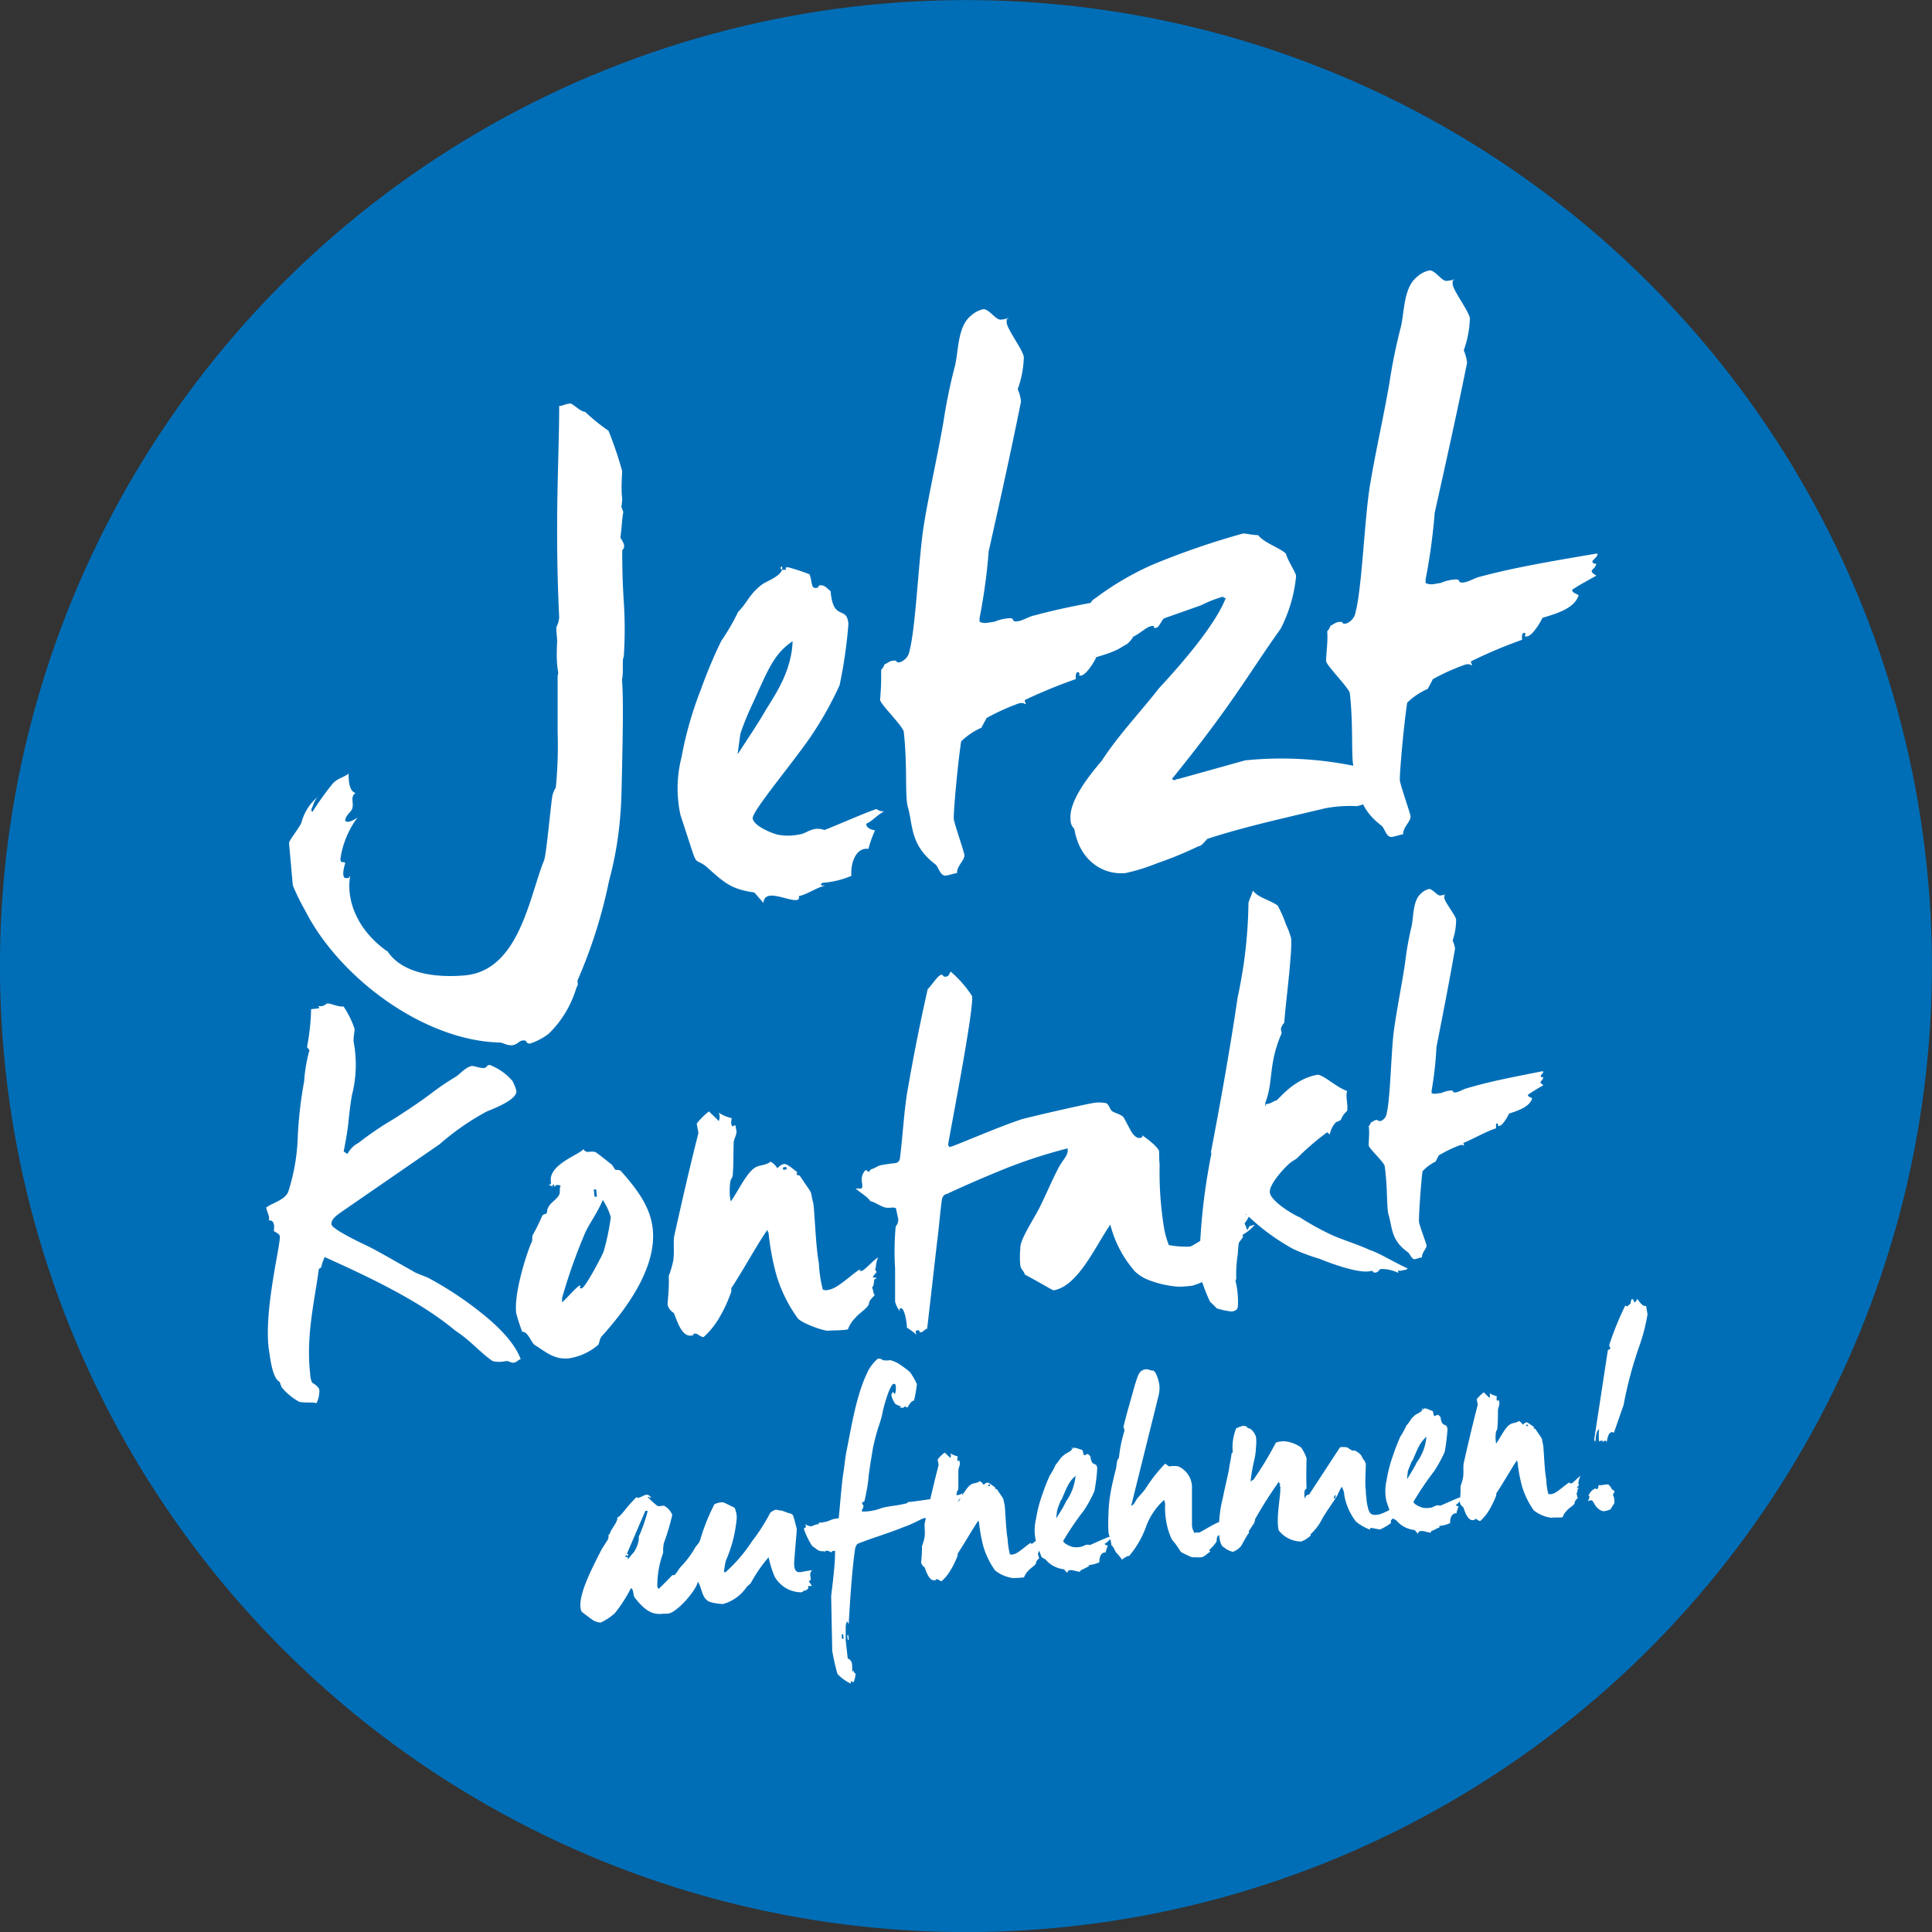 <?xml version="1.0" encoding="UTF-8"?>
<svg xmlns="http://www.w3.org/2000/svg" id="Ebene_1" data-name="Ebene 1" viewBox="0 0 199.46 199.46">
  <rect x="0" y="0" width="199.46" height="199.46" fill="#333333" stroke="none"/>
  <defs>
    <style>.cls-1{fill:#006eb7;}.cls-2{fill:#fff;}</style>
  </defs>
  <circle class="cls-1" cx="112.5" cy="113.5" r="99.73" transform="translate(-13.37 -13.17) rotate(-0.3)"></circle>
  <path class="cls-2" d="M63,128.53a26.67,26.67,0,0,0-4.86,3.38l-10.15,7c-.33.24-1.08.73-1,1.27s3.52,2.13,3.85,2.29c1.23.62,2.8,1.55,4.52,2.51.44.31,1.38.55,1.87.85a36,36,0,0,1,5.3,3.54c1.78,1.41,3.44,3.14,4,4.74-.25,0-.37.3-.72.34s-.47-.2-.82-.16a3,3,0,0,1-1.36,0c-1.32-.91-2.32-2.16-3.85-3.14-3.57-3-8.75-5.47-13.49-7.6a5,5,0,0,0-.37,1.1.3.3,0,0,0-.24.18c-.4,3.08-1.34,6.82-.89,10.75a2.24,2.24,0,0,0,.21.94c.22.13.7.42.74.77a2.84,2.84,0,0,1-.3,1.35c-.42-.15-1.1,0-1.78-.15a6.22,6.22,0,0,1-1.78-1.46,2.33,2.33,0,0,1-.22-.58c-.81-.42-1-2.56-1.16-3.56-.46-4,1.25-10.64,1.16-11.49,0-.2-.4-.41-.62-.53,0-.15.22-1.19-.53-1.1.16-.37-.2-.89-.25-1.34.6-.47,2.08-.79,2.32-1.78a20.56,20.56,0,0,0,.93-5.51,42.55,42.55,0,0,1,.66-5.73,15.71,15.71,0,0,1,.51-3.08c.12-.22-.19-.33-.21-.48a23.51,23.51,0,0,0,.42-3.89l.69-.08c.2,0,.19-.12,0-.25.67.12.83-.25,1-.27.35,0,1.11.38,1.66.32A9.61,9.61,0,0,1,49.38,120c0,.25-.14.93-.1,1.33a12.65,12.65,0,0,1-.18,5.52c-.21,1.24-.3,2.21-.37,2.87s-.22,1.64-.48,2.93l.39.26a2.63,2.63,0,0,1,1.13-1.14,33.77,33.77,0,0,1,3.65-2.48c1.84-1.17,3.15-2.08,4-2.74a28.24,28.24,0,0,1,2.44-1.64c.33-.19,1-1,1.64-1.09.25,0,.89.25,1.24.21s.22-.28.57-.32a5.86,5.86,0,0,1,2.36,1.65,5.12,5.12,0,0,1,.41,1C66.22,127.35,63.46,128.32,63,128.53Zm11.85,23.28c-.18.17-.18.58-.31.79a6,6,0,0,1-3,1.4c-1.54.18-2.45-.68-3.54-1.36-.37-.21-.72-1.43-1.31-1.37a17.29,17.29,0,0,1-.63-1.94c-.25-2.2,1.22-6.55,1.59-7.3.13-.17,0-.61.16-.83a18.81,18.81,0,0,0,.94-1.92c.18-.18.19-.13.38-.2s.06-.36.23-.63c.2-.48.82-.8,1.12-1.29.17-.27,0-.66.18-1-.15,0-.48-.2-.64.17a.4.4,0,0,0-.13-.29.44.44,0,0,0-.1.42c0-.25-.14-.34-.39-.31l.09-.06c.05,0,.1-.06.18-.17-.46-1.87,2.85-2.9,3.34-3.51.31.52.67.12,1.25.31.27.17,1.21.92,1.71,1.32,0,.05.06.09.12.19a1.18,1.18,0,0,0,.24.32c.16,0,.35,0,.52.09,1.79,2,3.06,3.8,3.3,5.94C80.57,144.19,78.1,148.2,74.82,151.81ZM75,137.65c-.43,1.11-1.43,2.54-1.79,3.33a57,57,0,0,0-2.41,6.79l0,.45c.6-.52,1.57-1.69,1.82-1.72s-.21.33.19.28S75,143.26,75.08,143a23.94,23.94,0,0,0,.75-3.57A6.43,6.43,0,0,0,75,137.65Zm-.6-.34-.08-.74-.25,0,.08.75Zm28.76,7.37c-.13.17.15.39.1.44a4.13,4.13,0,0,0-.39.5,1,1,0,0,0,.41.06l0,0c-.09.11-.13.17-.19.12-.17.23,0,.61-.3.9.18.23.07.54.29.77-.22.28-.59.52-.6.93-.2.48-1,.93-1.4,1.42a3.12,3.12,0,0,0-.77,1.2c-.64.12-1.66.09-2,.13-.54.06-3-.87-3.23-1.35a14.7,14.7,0,0,1-2.17-4.45,26.6,26.6,0,0,1-.8-4.35c-.16,0,0-.2-.13-.24-1.17,1.7-2.5,4.18-3.71,6,0,.06,0,.16,0,.35A15.06,15.06,0,0,1,87,149.86a8.22,8.22,0,0,1-1.59,1.95c-.35,0-.66-.43-.9-.35-.4,0,.07.14-.28.18-1.23.3-1.71-2.17-1.94-2.35a1.34,1.34,0,0,1-.6-.84c0-.25.19-1.94.12-2.94a10.19,10.19,0,0,0,.47-1.62c.12-.77,0-1.66.08-2.43.63-2.85,1.57-7,2.51-10.69,0-.2-.12-.64-.17-1a6.81,6.81,0,0,1,1.27-1.26c.29.32.63.59,1,1a1.05,1.05,0,0,0,0-.87,3.78,3.78,0,0,0,1.33.56c0,.25-.14.62.09.85h0c.15,0,.1-.06.29-.13l.11.54c.09.34-.17.73-.27,1.19-.05.87,0,2.17-.09,3.19a1,1,0,0,1-.22.73,5.8,5.8,0,0,0,0,2.23c.66-.83,1.62-3,2.57-3.52.43-.25,1-.17,1.55-.58a1.81,1.81,0,0,1,.68.67c.24-.17.32-.33.66-.42s1,.54,1.41.84v0a.37.37,0,0,1-.08.17c0,.14.27.17.32.16,1.46,2.21,1.06,1.34,1.36,2.67.19.33.25,4.37.63,6.39a13.21,13.21,0,0,0,.41,2.73.92.92,0,0,0,.66,0c.85-.1,2.44-1.69,3.24-2.14h0c-.1,0-.14.06-.09.11l0,.1.2,0c.34-.09,1-.92,1.7-1.41A2.88,2.88,0,0,0,103.19,144.68ZM94,134.47l-.08-.24-.34.09.08.24Zm48.32,5.74a4.47,4.47,0,0,1-1.2,1c-.09.11-.07.21,0,.25a13.94,13.94,0,0,0-1.61,2.66,7.49,7.49,0,0,1-3.62,2.38,12.05,12.05,0,0,1-1.4.11,10.46,10.46,0,0,1-3.16-.7,4.26,4.26,0,0,1-1.36-.85,11.59,11.59,0,0,1-2.57-4.86c-1.56,2.25-3.32,6.34-5.84,6.78-.15,0-1.19-.67-3-1.63,0-.25-.41-.56-.45-.91a8.57,8.57,0,0,1,0-1.77c-.1-.84,1.37-3,2-4.26s1.21-2.66,1.88-3.95c.53-1.07,1.1-1.34,1-2.13a52.44,52.44,0,0,0-6.47,2.1c-1.88.77-3.86,1.6-6,2.61-.15,0-.39.14-.5.51-.22,1.59-.31,3-.53,4.65l-1,8.75c-.2,0-.41.35-.66.37s0-.25-.33-.21-.17.27-.1.47a6.29,6.29,0,0,0-1-.74c0-.45-.24-2.1-.64-2-.24.08-.09.11-.07.31a2.53,2.53,0,0,1-.51-1c0-.15,0-.61,0-1.41l0-2a28.53,28.53,0,0,1,.06-4.34,1.15,1.15,0,0,0,.27-.74l-.24-1.14c-.27-.17-.6,0-1.06-.08s-1.13-.58-1.6-.67c-.25-.43-.89-.76-1.51-1.3.26,0,.35,0,.61,0,.31-.39-.37-1,.43-1.92l.33.21.22-.27c.44-.11.72-.39,1.06-.43.55-.11,1.19-.18,1.44-.21s.34-.14.47-.36c.33-2.41.42-5.15.89-7.62.58-3.35,1.26-6.71,2-10,.33-.24,1-1.38,1.4-1.47.25,0,.12.24.47.2s.32-.29.5-.52a11.51,11.51,0,0,1,2.21,2.53c.16,1.44-1.9,12.08-2.49,15.38.22.12-.07.21.27.17s5-2.09,7.45-2.87c2.16-.55,6.79-1.58,7.19-1.63a3.58,3.58,0,0,1,1.41,0c.27.12.37.51.54.75s1.06.38,1.3.76l.71,1.33c.32.57.7.83,1,.74s.19-.12.17-.27c.5.34,1.66,1.22,1.76,1.66,0,.25,0,.91.05,1.36a36.07,36.07,0,0,0,.44,6.46,8.88,8.88,0,0,0,.51,1.86,9.61,9.61,0,0,0,2.14.16c.3,0,2-1.24,2.38-1.28s-.09.11.31.07c.25,0,2.33-1.68,3.57-2.33a2.68,2.68,0,0,1-.58,1.13l.29.72c.12-.26.21-.37.2-.42Zm15,4.74c-.35,0-.2,0-.18.23a4.19,4.19,0,0,0-1.81-.4c-.24.08-.21.33-.56.37s-.13-.24-.52-.15c-1.33.31-4.77-1.07-5.25-1.27a20.44,20.44,0,0,1-2.69-1,22.29,22.29,0,0,1-4.91-3.63,14,14,0,0,0-.84,4.13,13.72,13.72,0,0,0-.16,2.55,1,1,0,0,1-.08.21l0,0a8.89,8.89,0,0,1,.25,2.6c0,.35-.24.53-.64.58a7.54,7.54,0,0,1-1.55-.33,8.91,8.91,0,0,0-.69-.68,20.39,20.39,0,0,1-.92-2.37,20.86,20.86,0,0,0-.12-3.22,63.54,63.54,0,0,1,1.14-9.47.58.58,0,0,0,0-.39c1-5.21,2-10.83,2.76-16a48.38,48.38,0,0,0,1.11-9.72c.11-.42.32-.79.46-1.27.65.79,1.51.84,2.55,1.53a12.85,12.85,0,0,1,.88,2,7.76,7.76,0,0,1,.52,1.41,13.1,13.1,0,0,1-.05,1.77c-.15,2.24-.48,4.65-.67,6.94a1.39,1.39,0,0,0-.34.6c0,.2.15.43,0,.65-1.31,3.13-.76,4.83-1.61,7l0,.35c.19,0-.13-.19.22-.23s.72-.33.92-.36,1.72-2.21,4.24-2.65c.55-.06,2,1.33,3.07,1.67-.19.57.11,1.4,0,2.06a2.19,2.19,0,0,0-.65.94c-.19.07-.28.18-.48.2a2.47,2.47,0,0,0-.66,1.29l-.28-.22a27.25,27.25,0,0,0-3,2.57c-.17.22-.56.36-.74.54-.06-.05-2.38,2.19-2.16,3.17s2.75,2.41,3.06,2.48a27.51,27.51,0,0,0,2.91,1.64c1,.54,3,1.12,4.29,1.73,1.2.41,2.51,1.27,3.95,1.92C158,144.93,157.49,144.88,157.3,145Zm14.52-20.13c0,.15.12.18.27.17-.1.46-.61.42,0,.81-.52.31-1.18.69-1.6,1,0,.2.22.22.44.35-.25.89-1.42,1.27-2.39,1.59-.16.37-.67,1.23-1,1.27s0-.1-.18-.23-.18.17-.15.47c-1,.32-2.16,1-3.31,1.49-.14.07,0,.15,0,.3-.14,0,0-.1-.41-.05a14.51,14.51,0,0,0-2.2,1.06l-.33.64a4.71,4.71,0,0,0-1.35,1c-.21,1.69-.4,4.89-.36,5.24s.75,2.19.78,2.44-.52.76-.47,1.21c-.15,0-.53.16-.78.19s-.47-.55-.69-.73c-1.71-1.21-1.6-2.49-1.94-3.71-.28-.73-.11-2.72-.44-5.15,0-.35-1.62-1.84-1.65-2.14s.1-1.27,0-2a1,1,0,0,0,.21-.37c.19-.08.32-.24.57-.27s.07.14.47.1a1,1,0,0,0,.61-.83c.38-1.56.44-6.31.74-8.52s.79-4.58,1.14-6.89a33,33,0,0,1,.67-3.81c.24-1,.1-2.69,1-3.45a1.8,1.8,0,0,1,.81-.45c.4,0,.84.71,1.18.67s.35-.09.55-.11a.55.55,0,0,1-.15.07l0,.25c0,.45,1.17,1.83,1.22,2.28a6.7,6.7,0,0,1-.36,2.16,3.14,3.14,0,0,1,.25.83c-.61,3.51-1.28,6.91-1.92,10.17a36.85,36.85,0,0,1-.5,4.5l0,.25c.37.16.56,0,1,0a2.87,2.87,0,0,1,1-.27c.35,0,.08.25.48.2s.77-.34,1.21-.44c2.2-.66,4.67-1.14,7.78-1.75C172.18,124.47,172,124.59,171.82,124.82Z" transform="translate(-12.77 -13.77)"></path>
  <path class="cls-2" d="M96.26,177l.34.51-.37,0c-.1.1,0,.09,0,.17s-.17.28-.37.3-.21.17-.35.18a3.25,3.25,0,0,1-1.51-.38,3.32,3.32,0,0,1-1.26-1.24,11.64,11.64,0,0,1-.62-2,15.46,15.46,0,0,0-1.83,2.65c-.1.15-.4.33-.52.54a4.34,4.34,0,0,1-2.35,1.64,5.8,5.8,0,0,1-1.31-.2c-.92-.3-.85-1.49-1.29-2.1-.19.91-2.15,3.2-3.12,3.3l-.45,0c-1,.12-1.77-.15-2.94-1.65-.16-.19-.12-.54-.24-.84a.34.34,0,0,0-.16-.15,14.86,14.86,0,0,1-1.64,2.56,5.67,5.67,0,0,1-1.5,1,2.17,2.17,0,0,1-.71-.21c-.34-.22-.78-.57-1.19-.87-.1-.08-.14-.25-.17-.5-.17-1.56,1.43-4.47,2.19-6l.51-.8a.84.84,0,0,0,.19-.65c.07-.13.13-.08.15-.19.1-.42.92-1.31.74-1.64.26,0,.75-.71,1-1a12.36,12.36,0,0,1,1-1.09l.15.07c.2,0,.65-.3.85-.32a.48.48,0,0,1,.5.32c-.12,0-.22-.12-.3-.11h-.06s0,0,0,0a7.63,7.63,0,0,0,1,.92c.15.1.46,0,.69,0a1.74,1.74,0,0,1,.77.75s.07.07.09.22a23.47,23.47,0,0,1-.86,2.88,3.59,3.59,0,0,0-.07,1,9.91,9.91,0,0,0-.61,3.51c.09.11,0,.12.14.22.39-.33,1.42-1.42,1.42-1.42.23,0,0,.06.18,0s.45-.6.68-.85a9.93,9.93,0,0,0,1.5-2c.12-.21.44-.48.51-.8a21.29,21.29,0,0,1,1.47-3.67,2.51,2.51,0,0,1,.61-.18.77.77,0,0,1,.47.06l1,.49a2.32,2.32,0,0,1,.19.67,2,2,0,0,1,0,.69,13.68,13.68,0,0,1-1.1,4.12,11,11,0,0,0-.19,1.11l.12.1a15.81,15.81,0,0,0,2.78-3.23,19,19,0,0,0,1.88-2.94,1.55,1.55,0,0,1,.57-.32c.14,0,.39.1.53.08.32.06.63.25,1,.32a.53.53,0,0,1,.25.18,13.8,13.8,0,0,1,.39,1.45c0,.2-.29,3.33-.27,3.5,0,.49.07,1,.67.91.11,0,.62-.13,1.19-.19C96.11,176.41,96.79,176.85,96.26,177ZM79.4,169.74l-1.92,4.47c.11,0,.23,0,.13.15l-.26,0v.08a.09.09,0,0,0,0,.08h.17c.07-.09.07.14.08.25.22-.34.46-.56.66-.82a3.24,3.24,0,0,0,.46-1.25l0-.29a16.1,16.1,0,0,0,.92-2.65Zm32.42-1.19-.13.19c.13.07.25.12.26.26a5.5,5.5,0,0,1-.82.38c0,.49-.88.38-1.29.51s-1.19.65-1.39.67,0-.08-.24-.06-1.33.67-2.06.89c-1.51.63-3.29,1.14-4.86,1.77a1.09,1.09,0,0,0-.23.46c-.32,2.07-.54,5.52-.67,7.8,0,0-.06-.08-.17-.27a1.49,1.49,0,0,0-.14.53c0,.43,0,1.24,0,1.44l.21,1.87c.63.25.39.91.5,1.38l.12-.15c0,.37.17.23.19.35a2.61,2.61,0,0,1-.2.85h-.08s-.06,0-.13-.07-.1.13-.08.24a4.67,4.67,0,0,1-1.38-1,24.12,24.12,0,0,1-.54-2.38l-.11-5.62c0-.23.43-3.15.4-4.7a.37.37,0,0,0-.41.16.67.67,0,0,0-.56-.17c-.2,0,0,.06,0,.15a.43.43,0,0,0-.32-.11.82.82,0,0,1-.51-.14l-.56-.4a8.12,8.12,0,0,1-.86-1.77c0-.12.37-.07.13-.48.79.43.69.07,1.32,0,.19,0,0-.14.15-.16a3,3,0,0,0,1-.2,2.71,2.71,0,0,1,1-.25c.15-1.48.26-3.13.45-4.5.14-.82.21-1.78.38-2.57.5-2.47,1-5.72,2.16-8.05.11-.33.86-1.33,1.11-1.36a.6.6,0,0,1,.45.15,2.22,2.22,0,0,0,.78,0,4.29,4.29,0,0,1,.78.32,11,11,0,0,1,1.25.92,7.36,7.36,0,0,1,.71,1.24,13.43,13.43,0,0,1-.3,1.7c-.25,0-.47.37-.67.71-.11,0-.24-.12-.27-.11l-.21.16a.36.36,0,0,0-.32,0l.12-.16a3.11,3.11,0,0,1-.57-.25,2.61,2.61,0,0,1-.41-.87c0-.23.08-.27.16-.36.12.07.07.1.2.2a1.44,1.44,0,0,0,.09-.72c0-.15,0-.35-.21-.33-.43.05-1.14,2.69-1.18,3.12a14.41,14.41,0,0,1-.44,1.46c-.21.68-.37,1.33-.51,1.95-.15.94-.42,2.4-.52,3.59a19.9,19.9,0,0,1-.38,2c-.07.1-.14,0-.24.17a.38.38,0,0,0,.14.25c0,.11,0,.29-.15.44l0,.2a5.17,5.17,0,0,0,2.06-.37c.7-.19,1.55-.23,2.34-.43a.59.59,0,0,0,.38-.18c.82-.06,2.09-.29,3.11-.4.09,0,.23,0,.25-.14a4.78,4.78,0,0,0,1.38-.19l0,0a.22.22,0,0,1,.16-.1c.2,0-.1.15.13.13s.58-.21.78-.23.21.12.33.11C112.45,168.05,112.21,168.25,111.82,168.55ZM99.87,182.94l-.05-.45h-.14l0,.46Zm.53.12h-.11l-.05-.48.11,0Zm19.79-10c-.08.09.08.22,0,.25a3.42,3.42,0,0,0-.22.28.43.43,0,0,0,.23,0l0,0c-.06.06-.08.09-.11.07s0,.34-.18.5c.11.14,0,.32.17.45-.13.15-.34.29-.35.52s-.6.53-.8.81a1.81,1.81,0,0,0-.44.68,10.88,10.88,0,0,1-1.14.07,3.77,3.77,0,0,1-1.84-.78,8.24,8.24,0,0,1-1.23-2.53,16.72,16.72,0,0,1-.44-2.48c-.09,0,0-.12-.07-.14-.67,1-1.44,2.37-2.13,3.4,0,0,0,.09,0,.2a8.4,8.4,0,0,1-.75,1.54,4.35,4.35,0,0,1-.91,1.11c-.2,0-.37-.25-.51-.2s0,.08-.16.1c-.7.16-1-1.24-1.1-1.34a.8.8,0,0,1-.34-.48c0-.14.11-1.11.08-1.68a6.4,6.4,0,0,0,.27-.92c.07-.44,0-.94,0-1.38.37-1.62.91-4,1.45-6.08,0-.11-.07-.37-.09-.59a3.43,3.43,0,0,1,.73-.71c.16.18.35.33.58.56a.6.6,0,0,0,0-.49,2.07,2.07,0,0,0,.75.32c0,.14-.08.35,0,.48h0c.09,0,.06,0,.17-.07l.06.3c0,.2-.1.42-.16.68,0,.49,0,1.24,0,1.82a.58.58,0,0,1-.13.41,3,3,0,0,0,0,1.27c.38-.47.93-1.71,1.47-2,.24-.14.57-.09.88-.33a1.11,1.11,0,0,1,.39.39.86.86,0,0,1,.38-.24c.14,0,.55.31.8.49v0a.19.19,0,0,1,0,.1c0,.08.16.09.19.09.82,1.26.6.77.77,1.52.1.19.13,2.49.34,3.64a8,8,0,0,0,.23,1.56.47.47,0,0,0,.37,0c.49-.05,1.39-1,1.85-1.21h0c-.06,0-.09,0-.06.06l0,.06h.12c.19-.05.57-.52,1-.8A1.57,1.57,0,0,0,120.19,173.09Zm-7.79-5V168l-.28,0v.12Zm.21-.16v0Zm2.37-.72,0-.14-.19,0,0,.14Zm11.82,5.9c0,.15.14.22.35.25a4.3,4.3,0,0,0-.24.72c-.49-.06-.68.59-.63,1a3.23,3.23,0,0,1-1.09.3c-.13.1,0,.11.13.1-.31.06-.71.36-1,.43v.08s0,.06-.11.07c-.34,0-1.22-.44-1.25.14l-.35-.39a2.86,2.86,0,0,1-1.89-1c-.56-.4-.23.28-1-1.93a4.66,4.66,0,0,1,0-2.21,13.62,13.62,0,0,1,.68-2.63,19.19,19.19,0,0,1,.74-1.89,7.49,7.49,0,0,0,.62-1.14c.39-.41.42-.7,1-1.1.24-.15.82-.38.7-.69,0,0-.06,0-.05.07s0,.08.12.07-.07-.08.16-.1a5.89,5.89,0,0,1,.83.25c.11.25.06.54.26.52s0-.09.19-.11.24.12.37.22c.13,1.19.63.5.71,1.24a18.37,18.37,0,0,1-.29,2.36,13,13,0,0,1-1.09,2,29.56,29.56,0,0,0-2.13,3.14c0,.23.58.51.93.62a2.1,2.1,0,0,0,.83,0c.32,0,.51-.34,1-.19.74-.32,1.42-.65,2-.85a.44.44,0,0,0,.3.08C127.17,172.84,127.05,173.05,126.8,173.16Zm-4.46-4.5a8.53,8.53,0,0,0-.44,1.17l-.09.78c.37-.58.74-1.14,1-1.72a5.42,5.42,0,0,0,1-2.67C123.11,166.73,122.91,167.33,122.34,168.66Zm16.24,2.89v.06s0,0,.07,0c.21-.17.47-.17.68-.31-.21.14-.22.57-.4.79s-.41.22-.5.46,0,.38-.11.53-.35.47-.74.83q.13.1.18.09c-.21.14-.71.6-.94.62s-.77,0-1,0a9.32,9.32,0,0,1-1.15-.56,6.56,6.56,0,0,0-.41-.62c-.12-.22-.41-.5-.54-.72a7.42,7.42,0,0,1-.55-1.8,8.38,8.38,0,0,1-.11-1.83l-.1-.39a6.81,6.81,0,0,0-1.88,2.79,9.76,9.76,0,0,1-1.74,3v0s0,0,.09,0c-.11,0,0,0-.2,0a2.28,2.28,0,0,0-.62.38,5.51,5.51,0,0,0-.6-.73c-.16-.21-.23-.55-.51-.78,0-.43-.26-1.06-.29-1.29a18.37,18.37,0,0,1,0-1.93,14.86,14.86,0,0,1,.25-2.38c.24-1.26.55-2.36.55-2.39a7,7,0,0,1,.13-.82.69.69,0,0,0,.15-.21,14.31,14.31,0,0,1,.54-2.68.51.51,0,0,0-.08-.45c.25-1.17.88-3.23,1.21-4.47.32-.92.38-1.45,1.15-1.53.22,0,.53.17.76.14.07.11.13.16.16.16a4,4,0,0,1,.45,1.47,3.5,3.5,0,0,1-.11,1l-2.81,11.31c.26,0,.46-.54.64-.76s.64-.7.84-1a16,16,0,0,1,2-2.55c.15,0,.32.25.46.26a2.6,2.6,0,0,1,.92,0,2.37,2.37,0,0,1,1.41,2.08l0,4.06a1.88,1.88,0,0,0,.26.74c.32-.15.28,0,.48-.05s1.59-.95,2.09-1.09a3,3,0,0,0,.79-.38A5.46,5.46,0,0,1,138.58,171.55Zm17.89-1.34c0,.15,0,.23.17.27a2.18,2.18,0,0,1-.3.38.26.26,0,0,1,0,.26,6.52,6.52,0,0,1-1.08.63c-.2,0-.79-.17-1-.15s.12.11-.07.16a5.24,5.24,0,0,1-1.41-.8,6.24,6.24,0,0,1-1.22-2.71,1.92,1.92,0,0,0-.27-.91,9,9,0,0,0-.45.88c-.26.49-1.14,1.65-1.62,2.53a5.21,5.21,0,0,1-1.13,1.48c-.07.12.05.16-.06.2a2.83,2.83,0,0,1-.94.57,3,3,0,0,1-2.31-1.16c-.29-1.29.21-3.52.17-4.38.07-.15-.07-.14-.08-.22l.08-.12c-.05-.12-.14-.16-.15-.3a45.25,45.25,0,0,0-2.45,3.86,1.82,1.82,0,0,1-.1.41l-.54.81,0,.22c-.33.38-.57,1-.87,1.42a2.14,2.14,0,0,1-.78.52,2.05,2.05,0,0,1-.91-.45c-.34-.16-.41-.61-.49-1a12.5,12.5,0,0,1,.35-4.09c.3-1.49.64-2.79.68-3.26.05-.32.19-.91.22-1.34,0,0,.11-.07.13-.19a5,5,0,0,1,.36-2.42A4.23,4.23,0,0,1,141,161a.63.63,0,0,1,.52.09.3.3,0,0,0,.1.13c.44,0,.81.77.82.92a4.11,4.11,0,0,1,0,1,7.64,7.64,0,0,1-.15,1.25,17.58,17.58,0,0,0-.42,2.4s.06-.18.29-.23a35.25,35.25,0,0,0,2.33-3.85,2.17,2.17,0,0,1,1.08-.12,3.47,3.47,0,0,1,1.54.63,4.85,4.85,0,0,1,.55,1.09c0,.2-.06,2.11,0,3.14-.3.12-.22.6-.21.94v0a.1.1,0,0,0,0,.08c.17-.22.13-.36.47-.4l3.2-4.89a3,3,0,0,1,.62,0c.15,0,.43.24.56.31s.25,0,.37.05a2.06,2.06,0,0,1,.53.37c.23.21.2.5.48.67-.08,0,.05.16.09.3s-.11,1.88,0,2.68a7.83,7.83,0,0,0,.07.91,4.37,4.37,0,0,0,.11.76c.17.76.3,1.09,1.28.87a5.84,5.84,0,0,0,1.25-.6C156.67,169.7,156.48,170,156.47,170.21Zm-5.79-2h-.08l-.15.28.16.06Zm12.34.91c0,.14.14.21.34.25a4.09,4.09,0,0,0-.23.72c-.5-.06-.69.59-.64,1a3.17,3.17,0,0,1-1.08.29c-.14.1,0,.12.12.11-.31.06-.7.36-1,.42v.09s0,.06-.11.07c-.34,0-1.23-.44-1.25.14l-.36-.4a2.85,2.85,0,0,1-1.89-1c-.56-.39-.22.29-1-1.92a4.84,4.84,0,0,1,0-2.21,14.63,14.63,0,0,1,.69-2.64,20.22,20.22,0,0,1,.74-1.89,8.31,8.31,0,0,0,.62-1.13c.39-.41.41-.7.94-1.11.24-.14.82-.38.7-.68,0,0-.05,0-.05.06s0,.09.12.08-.06-.08.17-.11.56.2.83.26c.11.24.06.54.26.51s0-.08.19-.1.24.11.36.21c.14,1.2.63.51.72,1.25a20.41,20.41,0,0,1-.29,2.36,14.14,14.14,0,0,1-1.1,2,30.64,30.64,0,0,0-2.12,3.14c0,.22.57.51.93.61a2.11,2.11,0,0,0,.83,0c.31,0,.51-.35,1-.2.75-.31,1.43-.64,2-.85a.38.38,0,0,0,.3.08C163.39,168.84,163.27,169.06,163,169.17Zm-4.46-4.51c-.27.67-.43,1.06-.45,1.17l-.08.79c.36-.59.73-1.15,1-1.73a5.15,5.15,0,0,0,1-2.66C159.32,162.74,159.13,163.34,158.56,164.66Zm17.17,2.3c-.07.1.08.23.06.26a2.3,2.3,0,0,0-.23.28.58.58,0,0,0,.24,0l0,0c-.05.07-.08.1-.11.07-.1.13,0,.35-.17.51.1.13,0,.31.16.44-.12.16-.34.3-.34.53s-.6.52-.8.8a1.66,1.66,0,0,0-.44.69c-.37.06-.95,0-1.15.06a3.68,3.68,0,0,1-1.83-.77,8.4,8.4,0,0,1-1.23-2.54,15.42,15.42,0,0,1-.45-2.48c-.09,0,0-.11-.07-.13-.67,1-1.43,2.37-2.12,3.39,0,0,0,.09,0,.2a9.58,9.58,0,0,1-.75,1.55,4.78,4.78,0,0,1-.91,1.11c-.2,0-.38-.25-.51-.21s0,.09-.17.11c-.7.16-1-1.25-1.09-1.35a.74.74,0,0,1-.34-.48c0-.14.11-1.1.07-1.67a4.77,4.77,0,0,0,.27-.92c.07-.44,0-.95.05-1.39.37-1.62.91-4,1.46-6.07,0-.12-.07-.37-.1-.6a4,4,0,0,1,.73-.71c.16.18.35.34.58.57a.56.56,0,0,0,0-.49,2.13,2.13,0,0,0,.76.32c0,.14-.08.35.05.48h0c.08,0,0,0,.16-.08l.06.31c0,.2-.09.41-.15.68,0,.49,0,1.23-.06,1.81a.56.56,0,0,1-.13.42,3.41,3.41,0,0,0,0,1.27c.38-.48.93-1.71,1.48-2,.24-.15.56-.09.88-.33a1.11,1.11,0,0,1,.39.39,1,1,0,0,1,.37-.25c.14,0,.55.32.8.49v0s0,.06-.05.09.15.1.18.1c.83,1.25.6.76.77,1.52.11.19.13,2.48.35,3.64a7.12,7.12,0,0,0,.22,1.55.54.54,0,0,0,.38,0c.48-.05,1.39-1,1.85-1.21h0c-.06,0-.08,0,0,.07l0,.06.11,0c.2,0,.58-.52,1-.79A1.54,1.54,0,0,0,175.73,167Zm-5.21-5.83,0-.14-.2,0,.05.14Zm8.73,7a1.57,1.57,0,0,1,.17,1,4.61,4.61,0,0,0-.37.59,2.43,2.43,0,0,1-.72.2,1.1,1.1,0,0,1-.65-.36c-.28-.2-.43-.79-.63-.77s-.25.06-.36.07a.72.72,0,0,0,.16-.36c.07-.12,0-.08-.08-.19a1.33,1.33,0,0,1,.69-.74c.2,0,0,.09.16.07s.14-.22.21-.43c.26.09.65-.1,1-.05.1.14.22.21.26.32s.15.27.36.33C179.43,167.91,179.32,168,179.25,168.1Zm3.61-18.55a19,19,0,0,1-.8,3.16,41,41,0,0,0-1.67,6.21l-1,2.87c-.11,0,0-.09-.2-.06-.43,0-.48.85-.55,1-.1-.11-.16-.16-.19-.16l-.18.2c0-.12,0-.18-.19-.16s-.22.06-.22.14a7,7,0,0,1,0-1.35c-.39.36-.32,1-.4,1.37,0-.12-.1-.17-.11-.25l1.42-9.29a.32.32,0,0,0,.27-.18s-.18-.24-.11-.39a31.13,31.13,0,0,1,1.63-4l.21.09c.07-.1.29-.23.36-.33a.59.59,0,0,1,.13-.44c.2.06.13.13.24.34.11,0,.21-.14.3-.35.17.19.56.86.91.71Z" transform="translate(-12.77 -13.77)"></path>
  <path class="cls-2" d="M77,65.17c0,.15,0,.47-.08.93l.2.52c-.15.87-.16,1.64-.3,2.65.09.23.69.87.19,1.3,0,1.08,0,2.85.16,5.31a43.8,43.8,0,0,1,0,5.7c-.21.25,0,1.7-.19,2.33.09.92.13,3.15.06,6.7s-.1,5.88-.22,7.2a36.65,36.65,0,0,1-1.17,6.89A51.4,51.4,0,0,1,72.39,115c0,.23.11.45-.1.7a10.91,10.91,0,0,1-2.89,4.81,6.61,6.61,0,0,1-1.91,1c-.54,0-.19-.37-.73-.32-.38,0-.58.44-1.11.49s-.87-.24-1.26-.28c-7.8-.16-16.55-6.64-20.09-13.58A23.21,23.21,0,0,1,43,105.18l-.39-4.36c0-.31,1-1.48,1.28-2.12a5.08,5.08,0,0,1,1.84-2.78c-.51.35-.6,1-.81,1.38v.08a.28.28,0,0,0,.1.22,29.89,29.89,0,0,1,2.06-2.88c.48-.59,1.1-.64,1.68-1.08,0,.54,0,1.78.71,2-.58.43-.14,1-.33,1.57,0,.31-.71.68-.73,1.3.26.28.92-.08,1.28-.35a9.34,9.34,0,0,0-1.78,4.32c.05.54.4.12.5.42-.18.56-.4,1.58.13,1.53s.14-.16.37-.18c-.39,2.5.72,5.49,3.77,7.69h.07c1.7,2.63,5.72,2.73,8,2.53,5.66-.5,6.68-8.22,8.2-11.9.24-.79.59-4.76.82-6.48a2.51,2.51,0,0,1,.38-1,43.84,43.84,0,0,0,.19-5.72l0-5.86c.2-.41-.2-.52-.06-3.31.05-.39-.09-1.07-.07-1.69a2.59,2.59,0,0,0,.29-1c-.48-9.91,0-16.27,0-21.83.39,0,.6-.21,1.14-.25.3,0,1,.83,1.54.86a19.66,19.66,0,0,0,2.41,1.95A38.5,38.5,0,0,1,77,62.39C77,62.77,76.87,64.25,77,65.17Z" transform="translate(-12.77 -13.77)"></path>
  <path class="cls-2" d="M102.2,98.81c0,.38.36.59.91.69a10.55,10.55,0,0,0-.68,1.91c-1.33-.19-1.87,1.56-1.76,2.78a9,9,0,0,1-3,.72c-.36.27,0,.31.34.28-.84.15-1.93.94-2.76,1.09l0,.23c0,.08-.06.16-.29.18-.92.08-3.28-1.25-3.37.3l-.94-1.08c-2.27-.34-2.93-.82-5-2.71-1.48-1.11-.62.74-2.62-5.25a12.93,12.93,0,0,1,.1-6,37.74,37.74,0,0,1,2-7,49.51,49.51,0,0,1,2.1-5,22.85,22.85,0,0,0,1.74-3c1.06-1.09,1.15-1.87,2.6-2.93.66-.36,2.23-1,1.92-1.79-.07.09-.14.09-.14.17s.1.22.33.2c.61,0-.17-.21.44-.27a20.66,20.66,0,0,1,2.22.73c.29.67.13,1.46.66,1.41s0-.23.52-.28c.38,0,.65.33,1,.61.28,3.22,1.67,1.4,1.84,3.39a48.49,48.49,0,0,1-.91,6.32,36.08,36.08,0,0,1-3.07,5.44c-2,2.88-6,7.62-5.9,8.31S92,99.63,93,99.93a5.64,5.64,0,0,0,2.24,0c.84-.08,1.38-.9,2.65-.47,2-.79,3.87-1.65,5.37-2.17a1.09,1.09,0,0,0,.79.24C103.2,98,102.87,98.52,102.2,98.81ZM90.47,86.42a28.27,28.27,0,0,0-1.27,3.12l-.28,2.11c1-1.55,2-3,2.91-4.58,1-1.63,2.66-4,2.77-7.1C92.64,81.3,92.08,82.89,90.47,86.42Z" transform="translate(-12.77 -13.77)"></path>
  <path class="cls-2" d="M131.1,75.75c0,.23.18.29.41.27-.17.71-.95.63,0,1.24-.81.46-1.84,1-2.49,1.45,0,.31.34.36.66.56-.42,1.35-2.22,1.9-3.72,2.34-.26.56-1.07,1.87-1.61,1.91-.38,0,.06-.16-.26-.36-.23,0-.29.26-.25.72A52.24,52.24,0,0,0,118.66,86c-.22.1,0,.23,0,.46-.23,0,0-.15-.63-.1a23.05,23.05,0,0,0-3.41,1.54l-.53,1A7.13,7.13,0,0,0,112,90.31c-.39,2.58-.81,7.48-.76,8s1.07,3.38,1.1,3.76c0,.54-.82,1.15-.76,1.84-.23,0-.83.23-1.21.26-.54,0-.7-.86-1-1.14-2.56-1.93-2.35-3.88-2.82-5.77-.41-1.12-.06-4.16-.47-7.9,0-.54-2.41-2.87-2.45-3.33a29,29,0,0,0,.11-3.1,1.34,1.34,0,0,0,.34-.57c.3-.1.51-.35.89-.38.61-.06.1.22.71.16a1.5,1.5,0,0,0,1-1.24c.64-2.37.93-9.64,1.48-13s1.39-7,2-10.51a56.25,56.25,0,0,1,1.19-5.81c.4-1.58.25-4.11,1.69-5.24a2.72,2.72,0,0,1,1.26-.65c.61,0,1.26,1.12,1.79,1.08s.53-.13.84-.16a.68.68,0,0,1-.23.1l0,.38c.06.69,1.71,2.86,1.77,3.55a10.35,10.35,0,0,1-.63,3.3,4.45,4.45,0,0,1,.34,1.28c-1.07,5.33-2.23,10.53-3.34,15.48a58.47,58.47,0,0,1-.94,6.87l0,.39c.56.25.85.07,1.54,0a4.65,4.65,0,0,1,1.59-.37c.53,0,.11.38.72.33s1.19-.5,1.88-.63c3.38-.92,7.18-1.56,12-2.37C131.67,75.24,131.38,75.42,131.1,75.75Z" transform="translate(-12.77 -13.77)"></path>
  <path class="cls-2" d="M156.79,95.16c-.45.12-.51.28-.19.48A23.43,23.43,0,0,1,152.87,97a13.79,13.79,0,0,0-3.3.22c-4.16,1-8.24,1.88-12.14,3.15-.29.25-.55.74-.94.77a38.71,38.71,0,0,1-4.31,1.77,19.31,19.31,0,0,1-3.23,1c-2.45.21-4.76-1.43-5.26-4.55a1.36,1.36,0,0,1-.4-1c-.18-2,2.12-4.74,3.24-6.07,1.7-2.62,3.89-4.9,5.9-7.47,2.18-2.35,5.83-6.52,6.89-9.32h-.08c-.23,0-.16-.14-.16-.14a12.17,12.17,0,0,0-2.31.9L133,77.59c-.3.1-.53,1-.91,1-.53,0,.13-.24-.4-.19s-1.24.8-1.91,1.09a2.85,2.85,0,0,1-.63.75,3.66,3.66,0,0,1-1.42.51c-1.53.13-2.4-2.72-2.44-3.18-.07-.84-.22-1.6.59-2.06a30.08,30.08,0,0,1,5.87-3.44,80.74,80.74,0,0,1,9.35-3.22c.31,0,.94.15,1.56.17.61.8,2.2,1.28,2.87,1.91.13.6,1,1.92,1.05,2.3a14.94,14.94,0,0,1-1.6,5.46c-3.3,4.61-4.88,7.68-11.21,15.49.26.28.39,0,.7,0l6.85-1.91a37.26,37.26,0,0,1,15.34,1.66Z" transform="translate(-12.77 -13.77)"></path>
  <path class="cls-2" d="M177.17,71.69c0,.23.18.3.41.28-.17.71-1,.62,0,1.23-.81.46-1.84,1-2.5,1.46,0,.3.34.35.67.56-.42,1.35-2.23,1.89-3.73,2.33-.26.56-1.07,1.87-1.6,1.92s.06-.16-.27-.37c-.23,0-.28.26-.24.72A50.22,50.22,0,0,0,164.73,82c-.22.09,0,.23,0,.46-.23,0,0-.16-.62-.1a21.28,21.28,0,0,0-3.41,1.53l-.53,1a7.24,7.24,0,0,0-2.12,1.42c-.39,2.58-.8,7.48-.76,8s1.07,3.38,1.11,3.76c0,.54-.83,1.16-.77,1.84-.23,0-.83.23-1.21.27-.54,0-.69-.87-1-1.15-2.57-1.93-2.35-3.88-2.83-5.76-.4-1.13-.05-4.16-.46-7.91-.05-.53-2.41-2.87-2.45-3.33s.21-2,.11-3.09a1.54,1.54,0,0,0,.34-.57c.29-.11.5-.36.89-.39.61-.06.09.22.71.17a1.52,1.52,0,0,0,1-1.24c.64-2.37.92-9.65,1.47-13s1.39-7,2-10.52a56.58,56.58,0,0,1,1.18-5.81c.4-1.57.26-4.11,1.7-5.24a2.68,2.68,0,0,1,1.26-.65c.61-.05,1.25,1.13,1.79,1.08s.53-.12.83-.15a.61.61,0,0,1-.22.1l0,.38c.06.69,1.72,2.85,1.78,3.54a10.85,10.85,0,0,1-.63,3.3,4.53,4.53,0,0,1,.34,1.28c-1.07,5.34-2.24,10.53-3.34,15.49a61.28,61.28,0,0,1-.94,6.87l0,.38c.57.26.86.08,1.55,0a4.42,4.42,0,0,1,1.59-.37c.53,0,.11.37.72.32s1.19-.49,1.87-.63c3.39-.91,7.19-1.56,12-2.37C177.75,71.18,177.45,71.36,177.17,71.69Z" transform="translate(-12.77 -13.77)"></path>
</svg>
